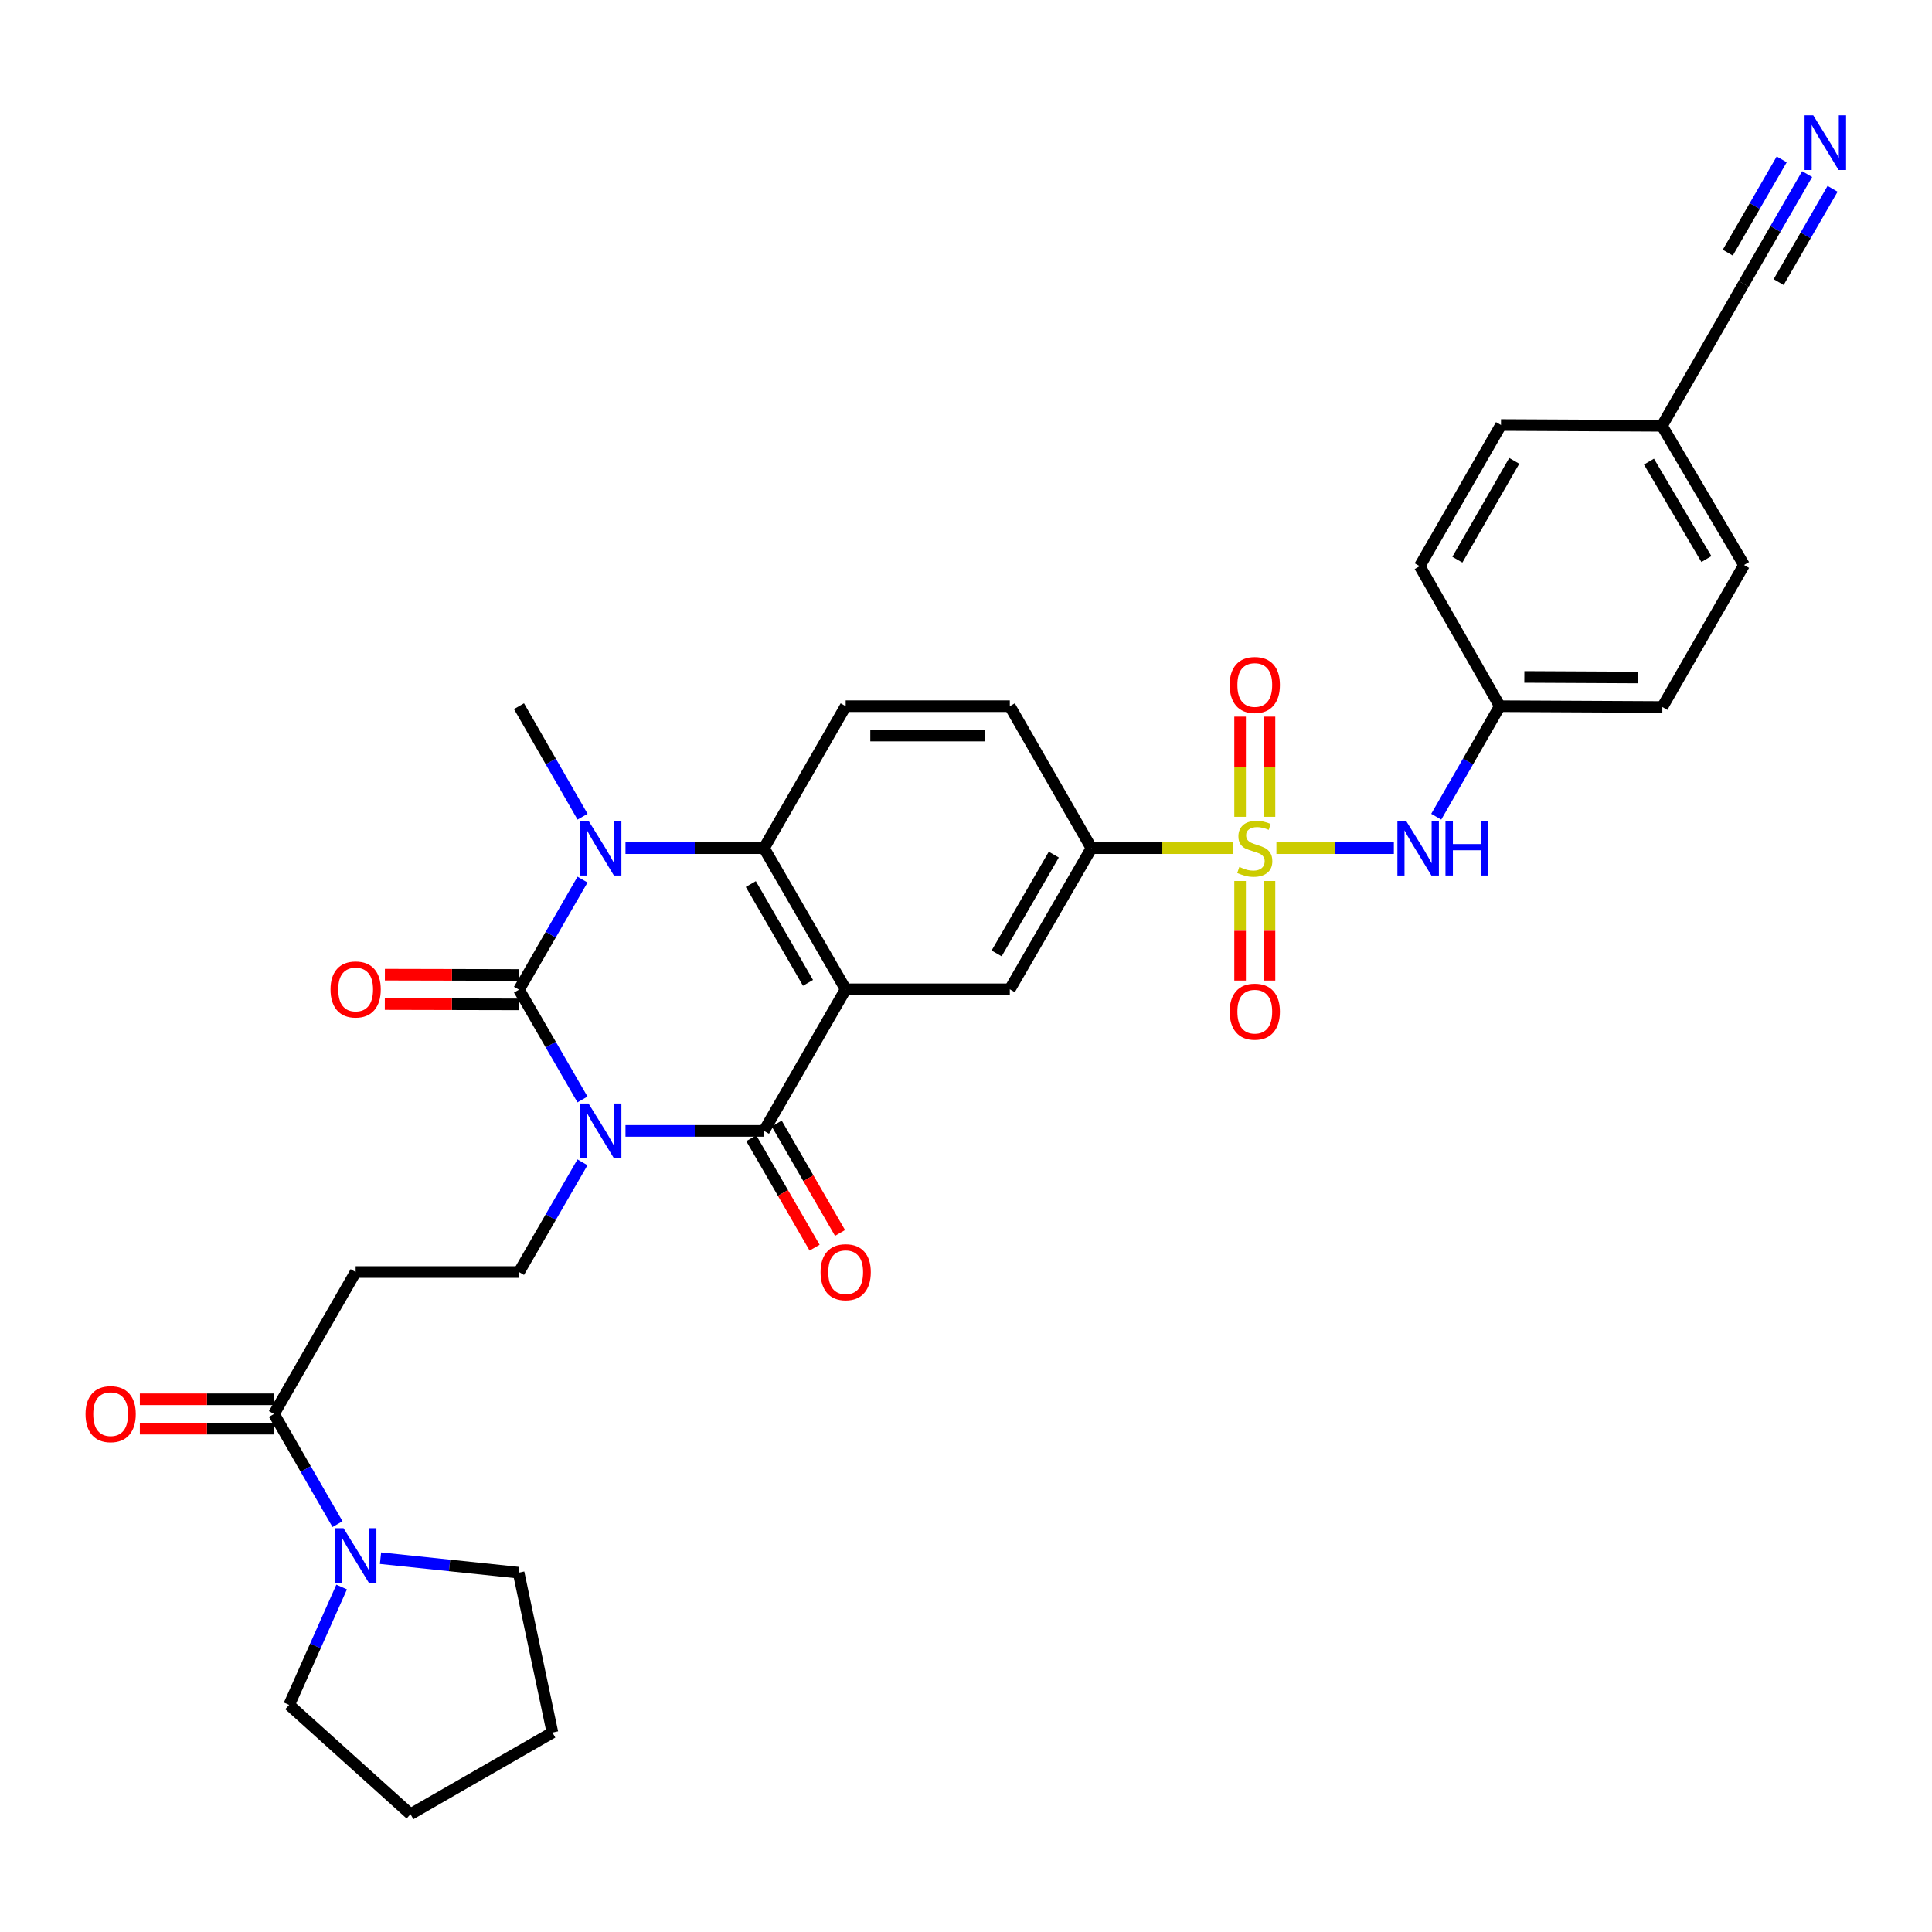 <?xml version='1.0' encoding='iso-8859-1'?>
<svg version='1.1' baseProfile='full'
              xmlns='http://www.w3.org/2000/svg'
                      xmlns:rdkit='http://www.rdkit.org/xml'
                      xmlns:xlink='http://www.w3.org/1999/xlink'
                  xml:space='preserve'
width='1000px' height='1000px' viewBox='0 0 1000 1000'>
<!-- END OF HEADER -->
<rect style='opacity:1.0;fill:#FFFFFF;stroke:none' width='1000' height='1000' x='0' y='0'> </rect>
<path class='bond-0' d='M 301.489,569.073 L 285.06,540.664' style='fill:none;fill-rule:evenodd;stroke:#0000FF;stroke-width:6px;stroke-linecap:butt;stroke-linejoin:miter;stroke-opacity:1' />
<path class='bond-0' d='M 285.06,540.664 L 268.63,512.255' style='fill:none;fill-rule:evenodd;stroke:#000000;stroke-width:6px;stroke-linecap:butt;stroke-linejoin:miter;stroke-opacity:1' />
<path class='bond-2' d='M 323.753,585.343 L 359.595,585.343' style='fill:none;fill-rule:evenodd;stroke:#0000FF;stroke-width:6px;stroke-linecap:butt;stroke-linejoin:miter;stroke-opacity:1' />
<path class='bond-2' d='M 359.595,585.343 L 395.438,585.343' style='fill:none;fill-rule:evenodd;stroke:#000000;stroke-width:6px;stroke-linecap:butt;stroke-linejoin:miter;stroke-opacity:1' />
<path class='bond-8' d='M 301.486,601.614 L 285.058,630.01' style='fill:none;fill-rule:evenodd;stroke:#0000FF;stroke-width:6px;stroke-linecap:butt;stroke-linejoin:miter;stroke-opacity:1' />
<path class='bond-8' d='M 285.058,630.01 L 268.63,658.406' style='fill:none;fill-rule:evenodd;stroke:#000000;stroke-width:6px;stroke-linecap:butt;stroke-linejoin:miter;stroke-opacity:1' />
<path class='bond-4' d='M 268.63,512.255 L 285.069,483.768' style='fill:none;fill-rule:evenodd;stroke:#000000;stroke-width:6px;stroke-linecap:butt;stroke-linejoin:miter;stroke-opacity:1' />
<path class='bond-4' d='M 285.069,483.768 L 301.508,455.281' style='fill:none;fill-rule:evenodd;stroke:#0000FF;stroke-width:6px;stroke-linecap:butt;stroke-linejoin:miter;stroke-opacity:1' />
<path class='bond-17' d='M 268.647,504.65 L 233.931,504.57' style='fill:none;fill-rule:evenodd;stroke:#000000;stroke-width:6px;stroke-linecap:butt;stroke-linejoin:miter;stroke-opacity:1' />
<path class='bond-17' d='M 233.931,504.57 L 199.214,504.49' style='fill:none;fill-rule:evenodd;stroke:#FF0000;stroke-width:6px;stroke-linecap:butt;stroke-linejoin:miter;stroke-opacity:1' />
<path class='bond-17' d='M 268.612,519.861 L 233.896,519.781' style='fill:none;fill-rule:evenodd;stroke:#000000;stroke-width:6px;stroke-linecap:butt;stroke-linejoin:miter;stroke-opacity:1' />
<path class='bond-17' d='M 233.896,519.781 L 199.179,519.701' style='fill:none;fill-rule:evenodd;stroke:#FF0000;stroke-width:6px;stroke-linecap:butt;stroke-linejoin:miter;stroke-opacity:1' />
<path class='bond-1' d='M 437.724,512.061 L 395.438,585.343' style='fill:none;fill-rule:evenodd;stroke:#000000;stroke-width:6px;stroke-linecap:butt;stroke-linejoin:miter;stroke-opacity:1' />
<path class='bond-5' d='M 437.724,512.061 L 395.438,439.006' style='fill:none;fill-rule:evenodd;stroke:#000000;stroke-width:6px;stroke-linecap:butt;stroke-linejoin:miter;stroke-opacity:1' />
<path class='bond-5' d='M 418.217,508.723 L 388.616,457.585' style='fill:none;fill-rule:evenodd;stroke:#000000;stroke-width:6px;stroke-linecap:butt;stroke-linejoin:miter;stroke-opacity:1' />
<path class='bond-6' d='M 437.724,512.061 L 522.677,512.061' style='fill:none;fill-rule:evenodd;stroke:#000000;stroke-width:6px;stroke-linecap:butt;stroke-linejoin:miter;stroke-opacity:1' />
<path class='bond-19' d='M 388.855,589.153 L 405.244,617.469' style='fill:none;fill-rule:evenodd;stroke:#000000;stroke-width:6px;stroke-linecap:butt;stroke-linejoin:miter;stroke-opacity:1' />
<path class='bond-19' d='M 405.244,617.469 L 421.632,645.786' style='fill:none;fill-rule:evenodd;stroke:#FF0000;stroke-width:6px;stroke-linecap:butt;stroke-linejoin:miter;stroke-opacity:1' />
<path class='bond-19' d='M 402.02,581.534 L 418.409,609.85' style='fill:none;fill-rule:evenodd;stroke:#000000;stroke-width:6px;stroke-linecap:butt;stroke-linejoin:miter;stroke-opacity:1' />
<path class='bond-19' d='M 418.409,609.85 L 434.797,638.166' style='fill:none;fill-rule:evenodd;stroke:#FF0000;stroke-width:6px;stroke-linecap:butt;stroke-linejoin:miter;stroke-opacity:1' />
<path class='bond-3' d='M 638.283,439.006 L 601.615,439.006' style='fill:none;fill-rule:evenodd;stroke:#CCCC00;stroke-width:6px;stroke-linecap:butt;stroke-linejoin:miter;stroke-opacity:1' />
<path class='bond-3' d='M 601.615,439.006 L 564.946,439.006' style='fill:none;fill-rule:evenodd;stroke:#000000;stroke-width:6px;stroke-linecap:butt;stroke-linejoin:miter;stroke-opacity:1' />
<path class='bond-10' d='M 660.67,439.006 L 691.064,439.006' style='fill:none;fill-rule:evenodd;stroke:#CCCC00;stroke-width:6px;stroke-linecap:butt;stroke-linejoin:miter;stroke-opacity:1' />
<path class='bond-10' d='M 691.064,439.006 L 721.458,439.006' style='fill:none;fill-rule:evenodd;stroke:#0000FF;stroke-width:6px;stroke-linecap:butt;stroke-linejoin:miter;stroke-opacity:1' />
<path class='bond-15' d='M 657.082,422.773 L 657.082,396.85' style='fill:none;fill-rule:evenodd;stroke:#CCCC00;stroke-width:6px;stroke-linecap:butt;stroke-linejoin:miter;stroke-opacity:1' />
<path class='bond-15' d='M 657.082,396.85 L 657.082,370.927' style='fill:none;fill-rule:evenodd;stroke:#FF0000;stroke-width:6px;stroke-linecap:butt;stroke-linejoin:miter;stroke-opacity:1' />
<path class='bond-15' d='M 641.871,422.773 L 641.871,396.85' style='fill:none;fill-rule:evenodd;stroke:#CCCC00;stroke-width:6px;stroke-linecap:butt;stroke-linejoin:miter;stroke-opacity:1' />
<path class='bond-15' d='M 641.871,396.85 L 641.871,370.927' style='fill:none;fill-rule:evenodd;stroke:#FF0000;stroke-width:6px;stroke-linecap:butt;stroke-linejoin:miter;stroke-opacity:1' />
<path class='bond-16' d='M 641.871,456 L 641.871,481.768' style='fill:none;fill-rule:evenodd;stroke:#CCCC00;stroke-width:6px;stroke-linecap:butt;stroke-linejoin:miter;stroke-opacity:1' />
<path class='bond-16' d='M 641.871,481.768 L 641.871,507.536' style='fill:none;fill-rule:evenodd;stroke:#FF0000;stroke-width:6px;stroke-linecap:butt;stroke-linejoin:miter;stroke-opacity:1' />
<path class='bond-16' d='M 657.082,456 L 657.082,481.768' style='fill:none;fill-rule:evenodd;stroke:#CCCC00;stroke-width:6px;stroke-linecap:butt;stroke-linejoin:miter;stroke-opacity:1' />
<path class='bond-16' d='M 657.082,481.768 L 657.082,507.536' style='fill:none;fill-rule:evenodd;stroke:#FF0000;stroke-width:6px;stroke-linecap:butt;stroke-linejoin:miter;stroke-opacity:1' />
<path class='bond-24' d='M 301.535,422.727 L 285.082,394.124' style='fill:none;fill-rule:evenodd;stroke:#0000FF;stroke-width:6px;stroke-linecap:butt;stroke-linejoin:miter;stroke-opacity:1' />
<path class='bond-24' d='M 285.082,394.124 L 268.63,365.521' style='fill:none;fill-rule:evenodd;stroke:#000000;stroke-width:6px;stroke-linecap:butt;stroke-linejoin:miter;stroke-opacity:1' />
<path class='bond-33' d='M 323.753,439.006 L 359.595,439.006' style='fill:none;fill-rule:evenodd;stroke:#0000FF;stroke-width:6px;stroke-linecap:butt;stroke-linejoin:miter;stroke-opacity:1' />
<path class='bond-33' d='M 359.595,439.006 L 395.438,439.006' style='fill:none;fill-rule:evenodd;stroke:#000000;stroke-width:6px;stroke-linecap:butt;stroke-linejoin:miter;stroke-opacity:1' />
<path class='bond-14' d='M 395.438,439.006 L 437.724,365.521' style='fill:none;fill-rule:evenodd;stroke:#000000;stroke-width:6px;stroke-linecap:butt;stroke-linejoin:miter;stroke-opacity:1' />
<path class='bond-7' d='M 522.677,512.061 L 564.946,439.006' style='fill:none;fill-rule:evenodd;stroke:#000000;stroke-width:6px;stroke-linecap:butt;stroke-linejoin:miter;stroke-opacity:1' />
<path class='bond-7' d='M 515.851,493.485 L 545.44,442.347' style='fill:none;fill-rule:evenodd;stroke:#000000;stroke-width:6px;stroke-linecap:butt;stroke-linejoin:miter;stroke-opacity:1' />
<path class='bond-20' d='M 564.946,439.006 L 522.677,365.521' style='fill:none;fill-rule:evenodd;stroke:#000000;stroke-width:6px;stroke-linecap:butt;stroke-linejoin:miter;stroke-opacity:1' />
<path class='bond-12' d='M 268.63,658.406 L 184.083,658.406' style='fill:none;fill-rule:evenodd;stroke:#000000;stroke-width:6px;stroke-linecap:butt;stroke-linejoin:miter;stroke-opacity:1' />
<path class='bond-9' d='M 141.813,731.875 L 184.083,658.406' style='fill:none;fill-rule:evenodd;stroke:#000000;stroke-width:6px;stroke-linecap:butt;stroke-linejoin:miter;stroke-opacity:1' />
<path class='bond-11' d='M 141.813,731.875 L 158.254,760.379' style='fill:none;fill-rule:evenodd;stroke:#000000;stroke-width:6px;stroke-linecap:butt;stroke-linejoin:miter;stroke-opacity:1' />
<path class='bond-11' d='M 158.254,760.379 L 174.695,788.883' style='fill:none;fill-rule:evenodd;stroke:#0000FF;stroke-width:6px;stroke-linecap:butt;stroke-linejoin:miter;stroke-opacity:1' />
<path class='bond-21' d='M 141.813,724.27 L 107.097,724.27' style='fill:none;fill-rule:evenodd;stroke:#000000;stroke-width:6px;stroke-linecap:butt;stroke-linejoin:miter;stroke-opacity:1' />
<path class='bond-21' d='M 107.097,724.27 L 72.38,724.27' style='fill:none;fill-rule:evenodd;stroke:#FF0000;stroke-width:6px;stroke-linecap:butt;stroke-linejoin:miter;stroke-opacity:1' />
<path class='bond-21' d='M 141.813,739.48 L 107.097,739.48' style='fill:none;fill-rule:evenodd;stroke:#000000;stroke-width:6px;stroke-linecap:butt;stroke-linejoin:miter;stroke-opacity:1' />
<path class='bond-21' d='M 107.097,739.48 L 72.38,739.48' style='fill:none;fill-rule:evenodd;stroke:#FF0000;stroke-width:6px;stroke-linecap:butt;stroke-linejoin:miter;stroke-opacity:1' />
<path class='bond-22' d='M 743.396,422.727 L 759.849,394.124' style='fill:none;fill-rule:evenodd;stroke:#0000FF;stroke-width:6px;stroke-linecap:butt;stroke-linejoin:miter;stroke-opacity:1' />
<path class='bond-22' d='M 759.849,394.124 L 776.301,365.521' style='fill:none;fill-rule:evenodd;stroke:#000000;stroke-width:6px;stroke-linecap:butt;stroke-linejoin:miter;stroke-opacity:1' />
<path class='bond-29' d='M 196.943,806.508 L 232.689,810.261' style='fill:none;fill-rule:evenodd;stroke:#0000FF;stroke-width:6px;stroke-linecap:butt;stroke-linejoin:miter;stroke-opacity:1' />
<path class='bond-29' d='M 232.689,810.261 L 268.435,814.014' style='fill:none;fill-rule:evenodd;stroke:#000000;stroke-width:6px;stroke-linecap:butt;stroke-linejoin:miter;stroke-opacity:1' />
<path class='bond-30' d='M 176.836,821.433 L 163.25,851.944' style='fill:none;fill-rule:evenodd;stroke:#0000FF;stroke-width:6px;stroke-linecap:butt;stroke-linejoin:miter;stroke-opacity:1' />
<path class='bond-30' d='M 163.25,851.944 L 149.664,882.454' style='fill:none;fill-rule:evenodd;stroke:#000000;stroke-width:6px;stroke-linecap:butt;stroke-linejoin:miter;stroke-opacity:1' />
<path class='bond-13' d='M 935.377,90.114 L 918.952,118.515' style='fill:none;fill-rule:evenodd;stroke:#0000FF;stroke-width:6px;stroke-linecap:butt;stroke-linejoin:miter;stroke-opacity:1' />
<path class='bond-13' d='M 918.952,118.515 L 902.526,146.915' style='fill:none;fill-rule:evenodd;stroke:#000000;stroke-width:6px;stroke-linecap:butt;stroke-linejoin:miter;stroke-opacity:1' />
<path class='bond-13' d='M 922.21,82.499 L 908.248,106.639' style='fill:none;fill-rule:evenodd;stroke:#0000FF;stroke-width:6px;stroke-linecap:butt;stroke-linejoin:miter;stroke-opacity:1' />
<path class='bond-13' d='M 908.248,106.639 L 894.287,130.78' style='fill:none;fill-rule:evenodd;stroke:#000000;stroke-width:6px;stroke-linecap:butt;stroke-linejoin:miter;stroke-opacity:1' />
<path class='bond-13' d='M 948.545,97.73 L 934.583,121.87' style='fill:none;fill-rule:evenodd;stroke:#0000FF;stroke-width:6px;stroke-linecap:butt;stroke-linejoin:miter;stroke-opacity:1' />
<path class='bond-13' d='M 934.583,121.87 L 920.621,146.01' style='fill:none;fill-rule:evenodd;stroke:#000000;stroke-width:6px;stroke-linecap:butt;stroke-linejoin:miter;stroke-opacity:1' />
<path class='bond-34' d='M 437.724,365.521 L 522.677,365.521' style='fill:none;fill-rule:evenodd;stroke:#000000;stroke-width:6px;stroke-linecap:butt;stroke-linejoin:miter;stroke-opacity:1' />
<path class='bond-34' d='M 450.467,380.732 L 509.934,380.732' style='fill:none;fill-rule:evenodd;stroke:#000000;stroke-width:6px;stroke-linecap:butt;stroke-linejoin:miter;stroke-opacity:1' />
<path class='bond-18' d='M 902.526,146.915 L 860.24,220.401' style='fill:none;fill-rule:evenodd;stroke:#000000;stroke-width:6px;stroke-linecap:butt;stroke-linejoin:miter;stroke-opacity:1' />
<path class='bond-25' d='M 776.301,365.521 L 734.835,293.05' style='fill:none;fill-rule:evenodd;stroke:#000000;stroke-width:6px;stroke-linecap:butt;stroke-linejoin:miter;stroke-opacity:1' />
<path class='bond-26' d='M 776.301,365.521 L 860.434,365.943' style='fill:none;fill-rule:evenodd;stroke:#000000;stroke-width:6px;stroke-linecap:butt;stroke-linejoin:miter;stroke-opacity:1' />
<path class='bond-26' d='M 788.998,350.374 L 847.891,350.669' style='fill:none;fill-rule:evenodd;stroke:#000000;stroke-width:6px;stroke-linecap:butt;stroke-linejoin:miter;stroke-opacity:1' />
<path class='bond-23' d='M 860.24,220.401 L 902.704,292.441' style='fill:none;fill-rule:evenodd;stroke:#000000;stroke-width:6px;stroke-linecap:butt;stroke-linejoin:miter;stroke-opacity:1' />
<path class='bond-23' d='M 853.506,238.931 L 883.23,289.359' style='fill:none;fill-rule:evenodd;stroke:#000000;stroke-width:6px;stroke-linecap:butt;stroke-linejoin:miter;stroke-opacity:1' />
<path class='bond-36' d='M 860.24,220.401 L 776.91,219.987' style='fill:none;fill-rule:evenodd;stroke:#000000;stroke-width:6px;stroke-linecap:butt;stroke-linejoin:miter;stroke-opacity:1' />
<path class='bond-27' d='M 734.835,293.05 L 776.91,219.987' style='fill:none;fill-rule:evenodd;stroke:#000000;stroke-width:6px;stroke-linecap:butt;stroke-linejoin:miter;stroke-opacity:1' />
<path class='bond-27' d='M 754.327,289.681 L 783.78,238.537' style='fill:none;fill-rule:evenodd;stroke:#000000;stroke-width:6px;stroke-linecap:butt;stroke-linejoin:miter;stroke-opacity:1' />
<path class='bond-28' d='M 860.434,365.943 L 902.704,292.441' style='fill:none;fill-rule:evenodd;stroke:#000000;stroke-width:6px;stroke-linecap:butt;stroke-linejoin:miter;stroke-opacity:1' />
<path class='bond-31' d='M 268.435,814.014 L 285.936,896.752' style='fill:none;fill-rule:evenodd;stroke:#000000;stroke-width:6px;stroke-linecap:butt;stroke-linejoin:miter;stroke-opacity:1' />
<path class='bond-32' d='M 149.664,882.454 L 212.468,939.022' style='fill:none;fill-rule:evenodd;stroke:#000000;stroke-width:6px;stroke-linecap:butt;stroke-linejoin:miter;stroke-opacity:1' />
<path class='bond-35' d='M 285.936,896.752 L 212.468,939.022' style='fill:none;fill-rule:evenodd;stroke:#000000;stroke-width:6px;stroke-linecap:butt;stroke-linejoin:miter;stroke-opacity:1' />
<path  class='atom-0' d='M 304.639 571.183
L 313.919 586.183
Q 314.839 587.663, 316.319 590.343
Q 317.799 593.023, 317.879 593.183
L 317.879 571.183
L 321.639 571.183
L 321.639 599.503
L 317.759 599.503
L 307.799 583.103
Q 306.639 581.183, 305.399 578.983
Q 304.199 576.783, 303.839 576.103
L 303.839 599.503
L 300.159 599.503
L 300.159 571.183
L 304.639 571.183
' fill='#0000FF'/>
<path  class='atom-4' d='M 641.476 448.726
Q 641.796 448.846, 643.116 449.406
Q 644.436 449.966, 645.876 450.326
Q 647.356 450.646, 648.796 450.646
Q 651.476 450.646, 653.036 449.366
Q 654.596 448.046, 654.596 445.766
Q 654.596 444.206, 653.796 443.246
Q 653.036 442.286, 651.836 441.766
Q 650.636 441.246, 648.636 440.646
Q 646.116 439.886, 644.596 439.166
Q 643.116 438.446, 642.036 436.926
Q 640.996 435.406, 640.996 432.846
Q 640.996 429.286, 643.396 427.086
Q 645.836 424.886, 650.636 424.886
Q 653.916 424.886, 657.636 426.446
L 656.716 429.526
Q 653.316 428.126, 650.756 428.126
Q 647.996 428.126, 646.476 429.286
Q 644.956 430.406, 644.996 432.366
Q 644.996 433.886, 645.756 434.806
Q 646.556 435.726, 647.676 436.246
Q 648.836 436.766, 650.756 437.366
Q 653.316 438.166, 654.836 438.966
Q 656.356 439.766, 657.436 441.406
Q 658.556 443.006, 658.556 445.766
Q 658.556 449.686, 655.916 451.806
Q 653.316 453.886, 648.956 453.886
Q 646.436 453.886, 644.516 453.326
Q 642.636 452.806, 640.396 451.886
L 641.476 448.726
' fill='#CCCC00'/>
<path  class='atom-5' d='M 304.639 424.846
L 313.919 439.846
Q 314.839 441.326, 316.319 444.006
Q 317.799 446.686, 317.879 446.846
L 317.879 424.846
L 321.639 424.846
L 321.639 453.166
L 317.759 453.166
L 307.799 436.766
Q 306.639 434.846, 305.399 432.646
Q 304.199 430.446, 303.839 429.766
L 303.839 453.166
L 300.159 453.166
L 300.159 424.846
L 304.639 424.846
' fill='#0000FF'/>
<path  class='atom-11' d='M 727.772 424.846
L 737.052 439.846
Q 737.972 441.326, 739.452 444.006
Q 740.932 446.686, 741.012 446.846
L 741.012 424.846
L 744.772 424.846
L 744.772 453.166
L 740.892 453.166
L 730.932 436.766
Q 729.772 434.846, 728.532 432.646
Q 727.332 430.446, 726.972 429.766
L 726.972 453.166
L 723.292 453.166
L 723.292 424.846
L 727.772 424.846
' fill='#0000FF'/>
<path  class='atom-11' d='M 748.172 424.846
L 752.012 424.846
L 752.012 436.886
L 766.492 436.886
L 766.492 424.846
L 770.332 424.846
L 770.332 453.166
L 766.492 453.166
L 766.492 440.086
L 752.012 440.086
L 752.012 453.166
L 748.172 453.166
L 748.172 424.846
' fill='#0000FF'/>
<path  class='atom-12' d='M 177.823 790.998
L 187.103 805.998
Q 188.023 807.478, 189.503 810.158
Q 190.983 812.838, 191.063 812.998
L 191.063 790.998
L 194.823 790.998
L 194.823 819.318
L 190.943 819.318
L 180.983 802.918
Q 179.823 800.998, 178.583 798.798
Q 177.383 796.598, 177.023 795.918
L 177.023 819.318
L 173.343 819.318
L 173.343 790.998
L 177.823 790.998
' fill='#0000FF'/>
<path  class='atom-14' d='M 938.527 59.684
L 947.807 74.684
Q 948.727 76.164, 950.207 78.844
Q 951.687 81.524, 951.767 81.684
L 951.767 59.684
L 955.527 59.684
L 955.527 88.004
L 951.647 88.004
L 941.687 71.604
Q 940.527 69.684, 939.287 67.484
Q 938.087 65.284, 937.727 64.604
L 937.727 88.004
L 934.047 88.004
L 934.047 59.684
L 938.527 59.684
' fill='#0000FF'/>
<path  class='atom-16' d='M 636.476 354.539
Q 636.476 347.739, 639.836 343.939
Q 643.196 340.139, 649.476 340.139
Q 655.756 340.139, 659.116 343.939
Q 662.476 347.739, 662.476 354.539
Q 662.476 361.419, 659.076 365.339
Q 655.676 369.219, 649.476 369.219
Q 643.236 369.219, 639.836 365.339
Q 636.476 361.459, 636.476 354.539
M 649.476 366.019
Q 653.796 366.019, 656.116 363.139
Q 658.476 360.219, 658.476 354.539
Q 658.476 348.979, 656.116 346.179
Q 653.796 343.339, 649.476 343.339
Q 645.156 343.339, 642.796 346.139
Q 640.476 348.939, 640.476 354.539
Q 640.476 360.259, 642.796 363.139
Q 645.156 366.019, 649.476 366.019
' fill='#FF0000'/>
<path  class='atom-17' d='M 636.476 523.625
Q 636.476 516.825, 639.836 513.025
Q 643.196 509.225, 649.476 509.225
Q 655.756 509.225, 659.116 513.025
Q 662.476 516.825, 662.476 523.625
Q 662.476 530.505, 659.076 534.425
Q 655.676 538.305, 649.476 538.305
Q 643.236 538.305, 639.836 534.425
Q 636.476 530.545, 636.476 523.625
M 649.476 535.105
Q 653.796 535.105, 656.116 532.225
Q 658.476 529.305, 658.476 523.625
Q 658.476 518.065, 656.116 515.265
Q 653.796 512.425, 649.476 512.425
Q 645.156 512.425, 642.796 515.225
Q 640.476 518.025, 640.476 523.625
Q 640.476 529.345, 642.796 532.225
Q 645.156 535.105, 649.476 535.105
' fill='#FF0000'/>
<path  class='atom-18' d='M 171.083 512.141
Q 171.083 505.341, 174.443 501.541
Q 177.803 497.741, 184.083 497.741
Q 190.363 497.741, 193.723 501.541
Q 197.083 505.341, 197.083 512.141
Q 197.083 519.021, 193.683 522.941
Q 190.283 526.821, 184.083 526.821
Q 177.843 526.821, 174.443 522.941
Q 171.083 519.061, 171.083 512.141
M 184.083 523.621
Q 188.403 523.621, 190.723 520.741
Q 193.083 517.821, 193.083 512.141
Q 193.083 506.581, 190.723 503.781
Q 188.403 500.941, 184.083 500.941
Q 179.763 500.941, 177.403 503.741
Q 175.083 506.541, 175.083 512.141
Q 175.083 517.861, 177.403 520.741
Q 179.763 523.621, 184.083 523.621
' fill='#FF0000'/>
<path  class='atom-20' d='M 424.724 658.486
Q 424.724 651.686, 428.084 647.886
Q 431.444 644.086, 437.724 644.086
Q 444.004 644.086, 447.364 647.886
Q 450.724 651.686, 450.724 658.486
Q 450.724 665.366, 447.324 669.286
Q 443.924 673.166, 437.724 673.166
Q 431.484 673.166, 428.084 669.286
Q 424.724 665.406, 424.724 658.486
M 437.724 669.966
Q 442.044 669.966, 444.364 667.086
Q 446.724 664.166, 446.724 658.486
Q 446.724 652.926, 444.364 650.126
Q 442.044 647.286, 437.724 647.286
Q 433.404 647.286, 431.044 650.086
Q 428.724 652.886, 428.724 658.486
Q 428.724 664.206, 431.044 667.086
Q 433.404 669.966, 437.724 669.966
' fill='#FF0000'/>
<path  class='atom-22' d='M 44.266 731.955
Q 44.266 725.155, 47.626 721.355
Q 50.986 717.555, 57.266 717.555
Q 63.546 717.555, 66.906 721.355
Q 70.266 725.155, 70.266 731.955
Q 70.266 738.835, 66.866 742.755
Q 63.466 746.635, 57.266 746.635
Q 51.026 746.635, 47.626 742.755
Q 44.266 738.875, 44.266 731.955
M 57.266 743.435
Q 61.586 743.435, 63.906 740.555
Q 66.266 737.635, 66.266 731.955
Q 66.266 726.395, 63.906 723.595
Q 61.586 720.755, 57.266 720.755
Q 52.946 720.755, 50.586 723.555
Q 48.266 726.355, 48.266 731.955
Q 48.266 737.675, 50.586 740.555
Q 52.946 743.435, 57.266 743.435
' fill='#FF0000'/>
</svg>
